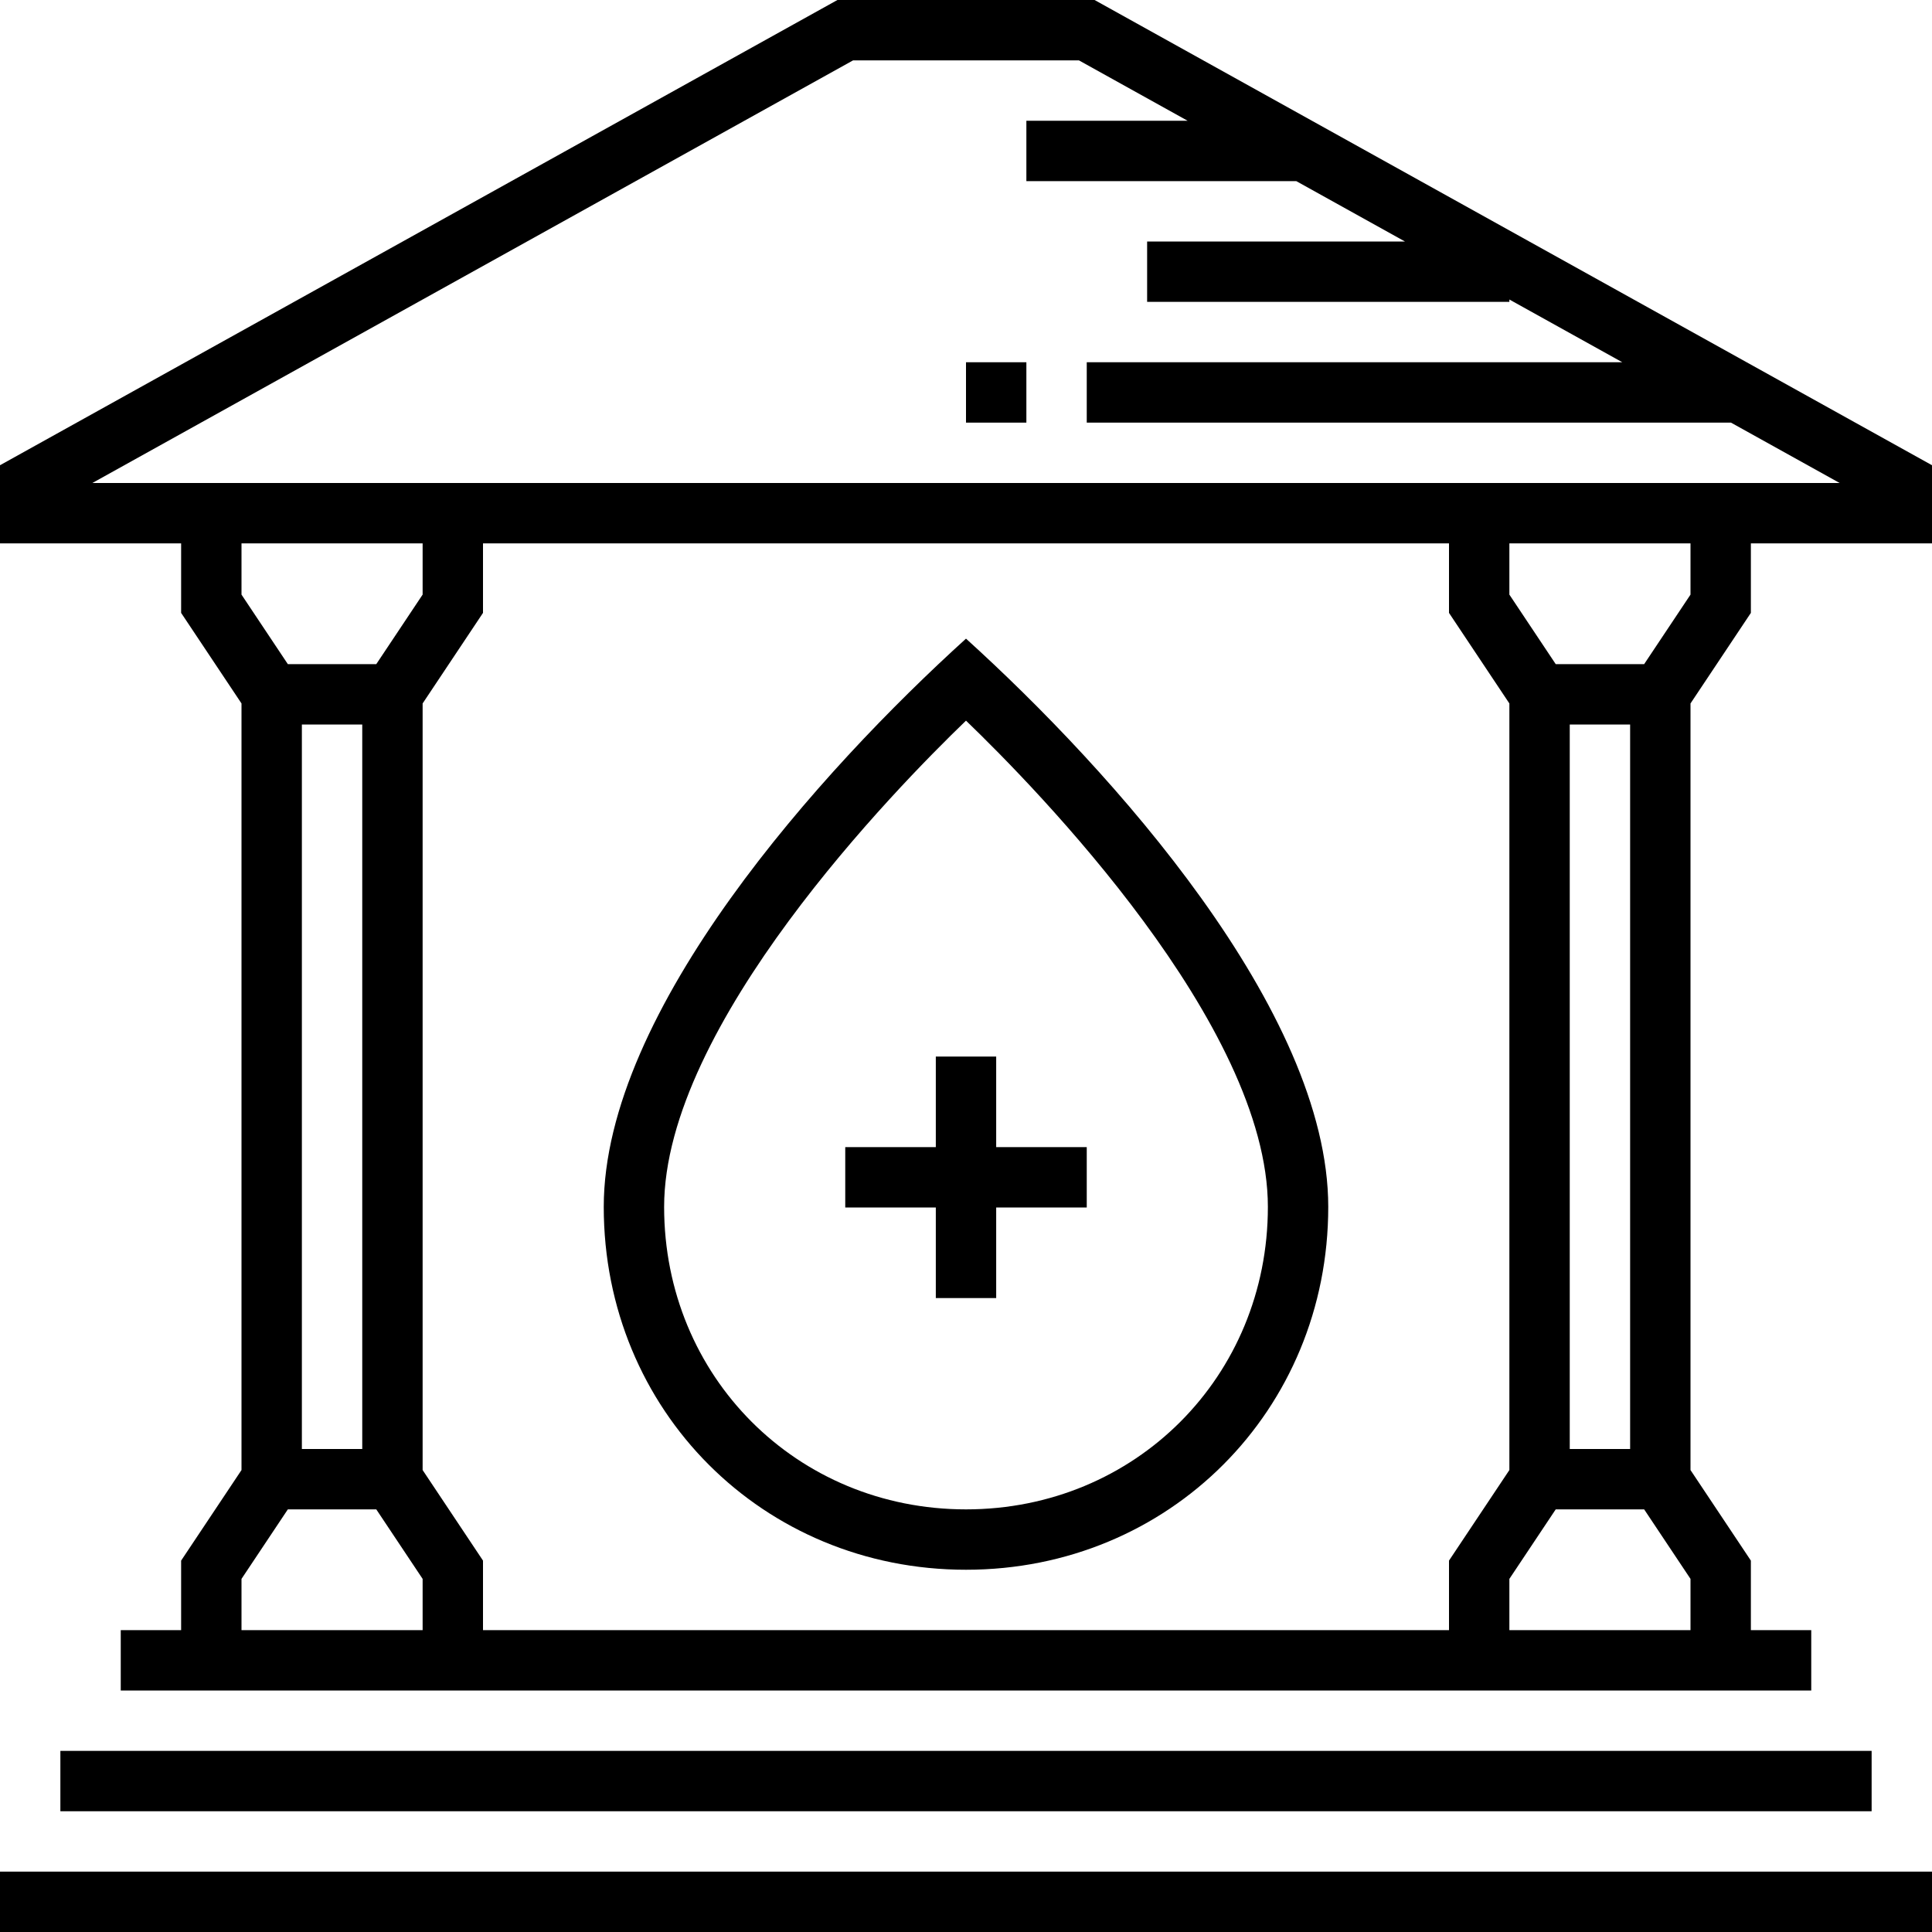<svg xmlns="http://www.w3.org/2000/svg" height="512" viewBox="0 0 512 512" width="512"><g id="_25_Blood_Bank" data-name="25 Blood Bank"><g id="Outline"><path d="m0 496h512v16h-512z"></path><path d="m16 464h480v16h-480z"></path><path d="m290.073 0h-68.146l-221.927 123.293v20.707h48v18.422l16 24v203.156l-16 24v18.422h-16v16h448v-16h-16v-18.422l-16-24v-203.156l16-24v-18.422h48v-20.707zm-178.073 432h-48v-13.578l12.281-18.422h23.438l12.281 18.422zm-35.719-256-12.281-18.422v-13.578h48v13.578l-12.281 18.422zm19.719 16v192h-16v-192zm288 240h-256v-18.422l-16-24v-203.156l16-24v-18.422h256v18.422l16 24v203.156l-16 24zm64 0h-48v-13.578l12.281-18.422h23.438l12.281 18.422zm-32-48v-192h16v192zm32-226.422-12.281 18.422h-23.438l-12.281-18.422v-13.578h48zm-423.527-29.578 201.6-112h59.854l28.8 16h-42.727v16h71.527l28.8 16h-68.327v16h96v-.626l29.927 16.626h-141.927v16h170.727l28.8 16z"></path><path d="m256 96h16v16h-16z"></path><path d="m256 169.247c-38.327 34.716-96 98.573-96 150.593 0 53.922 42.168 96.16 96 96.16s96-42.238 96-96.16c0-51.965-57.559-115.773-96-150.593zm0 230.753c-44.859 0-80-35.211-80-80.16 0-48.136 61.3-110.851 80-128.861 18.7 18 80 80.671 80 128.861 0 44.949-35.141 80.16-80 80.16z"></path><path d="m248 280v24h-24v16h24v24h16v-24h24v-16h-24v-24z"></path></g></g></svg>